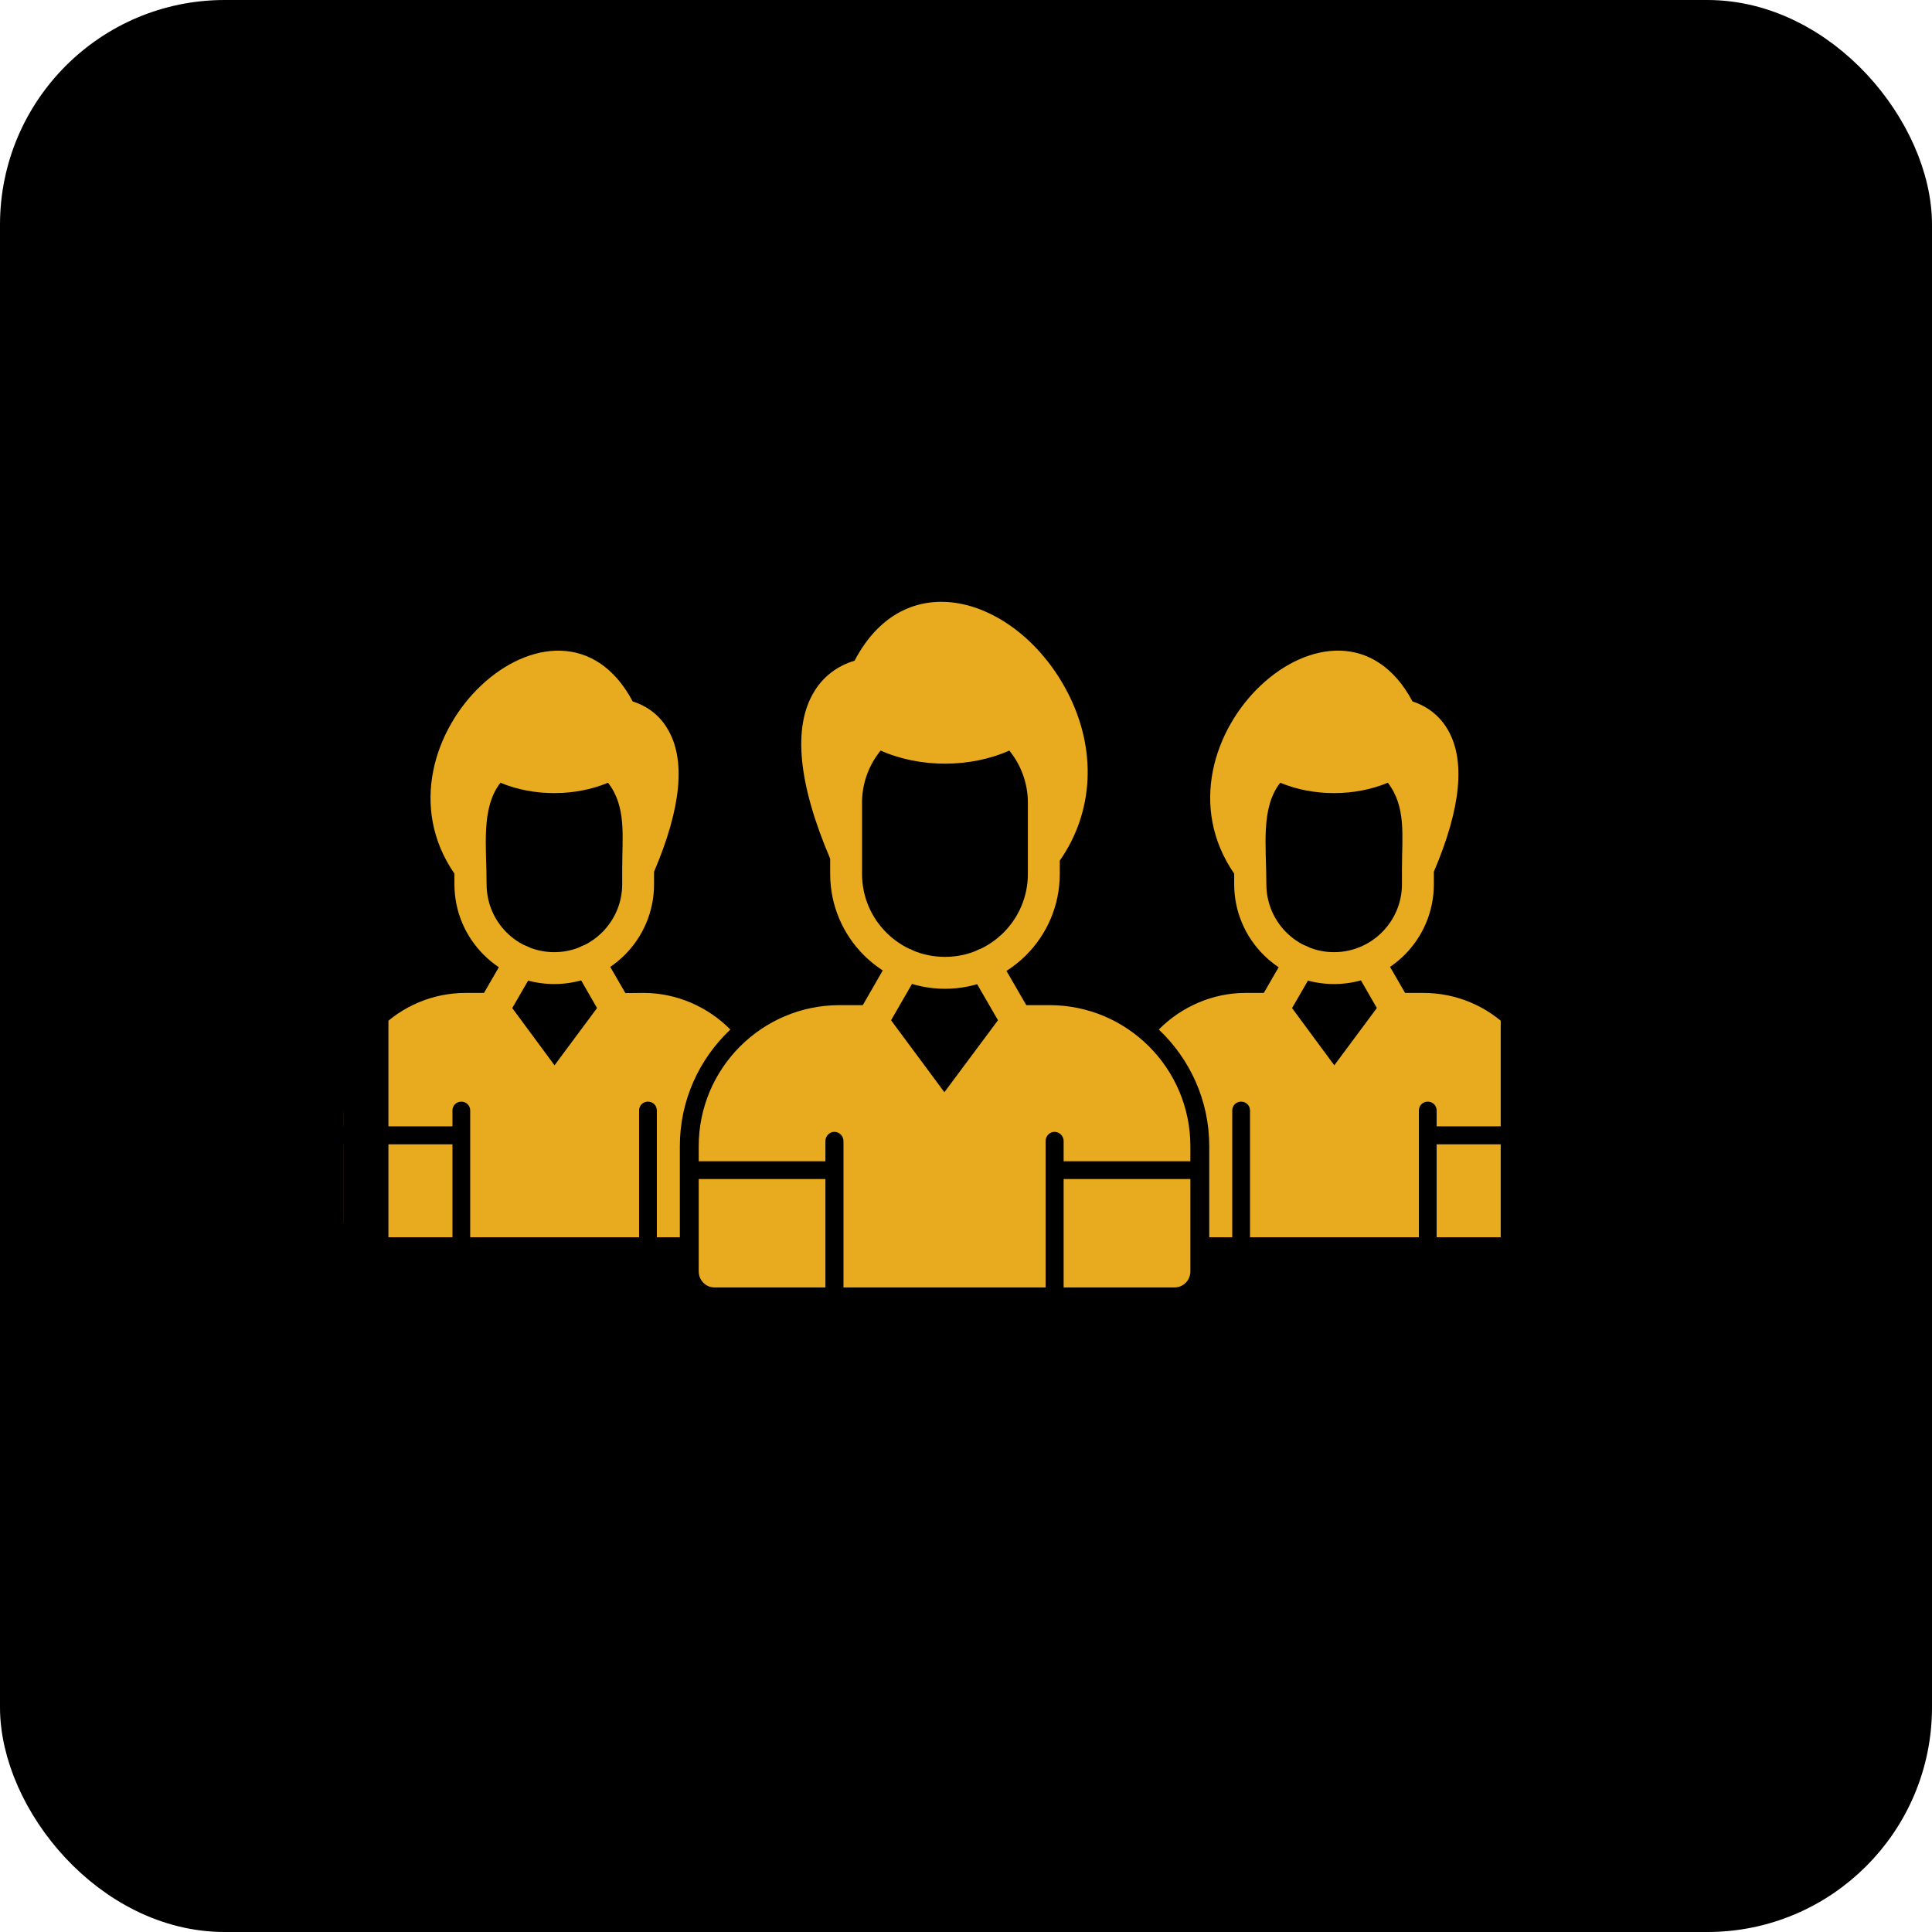 <svg width="43" height="43" viewBox="0 0 43 43" fill="none" xmlns="http://www.w3.org/2000/svg">
<rect x="0.5" y="0.5" width="42" height="42" rx="4.5" fill="black" stroke="black"/>
<g clip-path="url(#clip0_310_159)">
<path fill-rule="evenodd" clip-rule="evenodd" d="M26.142 28.654H23.673V26.241H26.494V28.296C26.494 28.493 26.339 28.654 26.142 28.654ZM23.673 25.846V25.395C23.673 25.284 23.581 25.191 23.469 25.191C23.364 25.191 23.272 25.284 23.272 25.395V26.043V28.654H18.773V26.055V26.043V26.037V25.395C18.773 25.284 18.68 25.191 18.569 25.191C18.464 25.191 18.371 25.284 18.371 25.395V25.846H15.551V25.512C15.551 23.778 16.958 22.371 18.686 22.371H19.408C19.519 22.371 19.631 22.426 19.692 22.519L21.019 24.309L22.352 22.519C22.414 22.426 22.525 22.371 22.636 22.371H23.358C25.087 22.371 26.494 23.778 26.494 25.512V25.846H23.673ZM18.371 26.241V28.654H15.903C15.705 28.654 15.551 28.493 15.551 28.296V26.241H18.371Z" fill="#E8AA1F"/>
<path fill-rule="evenodd" clip-rule="evenodd" d="M18.477 19.112C17.761 17.433 17.643 16.18 18.119 15.396C18.365 14.983 18.742 14.785 19.02 14.705C20.186 12.477 22.698 13.341 23.766 15.421C24.414 16.68 24.346 18.069 23.587 19.155V19.451C23.587 20.865 22.439 22.007 21.032 22.007C19.625 22.007 18.477 20.865 18.477 19.451V19.112ZM19.6 16.705C19.334 17.032 19.186 17.439 19.186 17.865V19.451C19.186 20.47 20.013 21.297 21.032 21.297C22.05 21.297 22.877 20.47 22.877 19.451V17.865C22.877 17.439 22.729 17.032 22.464 16.705C21.593 17.094 20.47 17.094 19.6 16.705Z" fill="#E8AA1F"/>
<path fill-rule="evenodd" clip-rule="evenodd" d="M22.637 23.087C22.513 23.087 22.396 23.019 22.328 22.908L21.6 21.649C21.501 21.476 21.563 21.26 21.729 21.161C21.902 21.062 22.118 21.124 22.217 21.291L22.945 22.55C23.044 22.723 22.982 22.939 22.816 23.037C22.76 23.068 22.698 23.087 22.637 23.087Z" fill="#E8AA1F"/>
<path fill-rule="evenodd" clip-rule="evenodd" d="M19.717 22.908L19.1 22.55L19.828 21.285C19.927 21.112 20.149 21.056 20.316 21.155C20.489 21.254 20.544 21.47 20.446 21.642L19.717 22.908Z" fill="#E8AA1F"/>
<path fill-rule="evenodd" clip-rule="evenodd" d="M34.042 27.537H31.975V25.469H34.394V27.179C34.394 27.376 34.234 27.537 34.042 27.537ZM31.975 25.068V24.716C31.975 24.605 31.888 24.519 31.777 24.519C31.666 24.519 31.58 24.605 31.58 24.716V25.272V27.537H27.821V24.716C27.821 24.605 27.735 24.519 27.624 24.519C27.512 24.519 27.426 24.605 27.426 24.716V27.537H26.914V25.512C26.914 24.488 26.482 23.568 25.791 22.914C26.291 22.408 26.988 22.099 27.722 22.099H28.333C28.445 22.099 28.549 22.155 28.617 22.247L29.697 23.71L30.784 22.247C30.852 22.155 30.956 22.099 31.068 22.099H31.679C33.178 22.099 34.394 23.321 34.394 24.815V25.068H31.975Z" fill="#E8AA1F"/>
<path fill-rule="evenodd" clip-rule="evenodd" d="M31.203 19.34C31.203 18.6 31.302 17.958 30.888 17.421C30.154 17.729 29.228 17.729 28.494 17.421C28.055 17.983 28.185 18.828 28.185 19.68C28.185 20.513 28.858 21.192 29.691 21.192C30.524 21.192 31.203 20.513 31.203 19.68V19.34ZM27.469 19.445C25.426 16.477 29.783 12.502 31.438 15.612C31.678 15.687 31.999 15.866 32.209 16.217C32.623 16.896 32.524 17.97 31.913 19.402V19.68C31.913 20.908 30.919 21.902 29.691 21.902C28.469 21.902 27.469 20.908 27.469 19.68V19.445Z" fill="#E8AA1F"/>
<path fill-rule="evenodd" clip-rule="evenodd" d="M28.333 22.815C28.272 22.815 28.21 22.797 28.154 22.766C27.982 22.667 27.926 22.451 28.025 22.278L28.642 21.21C28.741 21.044 28.957 20.982 29.123 21.081C29.296 21.18 29.352 21.402 29.259 21.568L28.642 22.636C28.574 22.747 28.457 22.815 28.333 22.815Z" fill="#E8AA1F"/>
<path fill-rule="evenodd" clip-rule="evenodd" d="M31.067 22.815C30.944 22.815 30.827 22.747 30.759 22.636L30.142 21.562L30.759 21.21L31.376 22.278C31.475 22.451 31.413 22.667 31.246 22.766C31.191 22.797 31.129 22.815 31.067 22.815Z" fill="#E8AA1F"/>
<path fill-rule="evenodd" clip-rule="evenodd" d="M15.131 27.537H14.619V24.716C14.619 24.605 14.533 24.519 14.421 24.519C14.31 24.519 14.224 24.605 14.224 24.716V27.537H10.465V25.272V24.716C10.465 24.605 10.379 24.519 10.268 24.519C10.157 24.519 10.07 24.605 10.07 24.716V25.068H7.651V24.821C7.651 23.321 8.867 22.099 10.367 22.099H10.978C11.089 22.099 11.194 22.155 11.261 22.247L12.342 23.71L13.428 22.247C13.496 22.155 13.601 22.105 13.712 22.105L14.323 22.099C15.057 22.099 15.755 22.408 16.255 22.914C15.563 23.568 15.131 24.488 15.131 25.512V27.537ZM10.07 25.469V27.537H8.003C7.811 27.537 7.651 27.376 7.651 27.179V25.469H10.07Z" fill="#E8AA1F"/>
<path fill-rule="evenodd" clip-rule="evenodd" d="M13.848 19.34C13.848 18.6 13.946 17.958 13.533 17.421C12.798 17.729 11.873 17.729 11.138 17.421C10.7 17.989 10.83 18.84 10.83 19.68C10.83 20.513 11.502 21.192 12.335 21.192C13.169 21.192 13.848 20.513 13.848 19.68V19.34ZM10.114 19.445C8.077 16.483 12.428 12.502 14.082 15.612C14.323 15.686 14.644 15.859 14.854 16.217C15.267 16.896 15.168 17.97 14.557 19.402V19.68C14.557 20.908 13.564 21.902 12.335 21.902C11.114 21.902 10.114 20.908 10.114 19.68V19.445Z" fill="#E8AA1F"/>
<path fill-rule="evenodd" clip-rule="evenodd" d="M10.977 22.815C10.916 22.815 10.854 22.797 10.798 22.766C10.626 22.667 10.57 22.451 10.669 22.278L11.286 21.21C11.385 21.044 11.601 20.982 11.767 21.081C11.94 21.18 11.996 21.402 11.903 21.568L11.286 22.636C11.218 22.747 11.101 22.815 10.977 22.815Z" fill="#E8AA1F"/>
<path fill-rule="evenodd" clip-rule="evenodd" d="M13.403 22.636L12.786 21.562C12.687 21.396 12.743 21.173 12.916 21.075C13.082 20.982 13.304 21.038 13.403 21.21L14.02 22.278L13.403 22.636Z" fill="#E8AA1F"/>
</g>
<rect x="8.145" y="8.144" width="25.756" height="25.756" stroke="black"/>
<defs>
<clipPath id="clip0_310_159">
<rect x="7.645" y="7.644" width="26.756" height="26.756" fill="white"/>
</clipPath>
</defs>
</svg>
